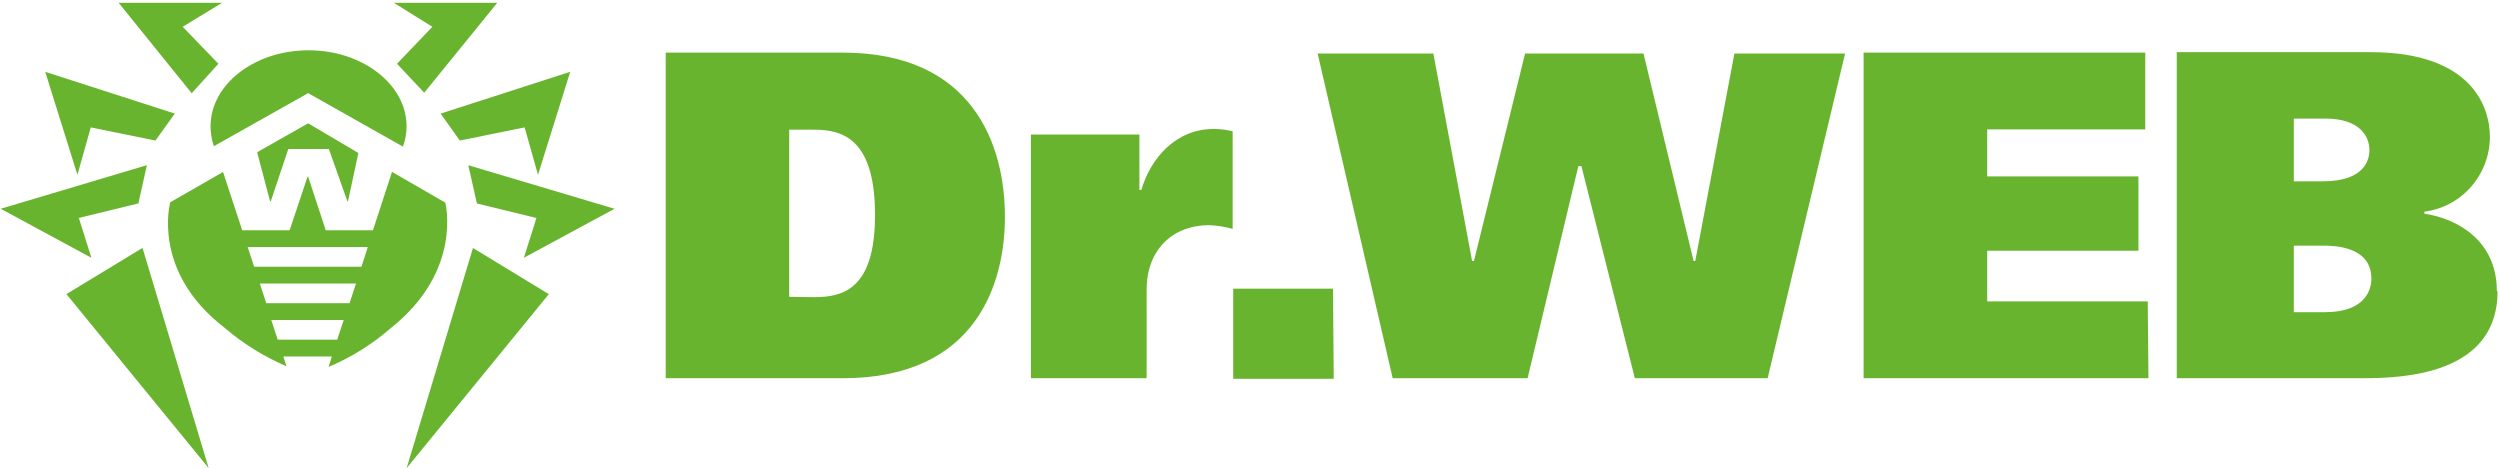 <svg width="795" height="149" viewBox="0 0 795 149" fill="none" xmlns="http://www.w3.org/2000/svg">
<path d="M319.568 68.947C319.568 46.157 309.459 16.73 267.988 16.73H211.695V120.277H267.988C310.915 120.277 319.568 89.518 319.568 68.955V68.947ZM250.968 94.394V41.243H258.901C268.414 41.243 278.258 44.569 278.258 68.451C278.258 92.332 267.694 94.492 258.901 94.492L250.968 94.394ZM364.634 92.167C364.634 78.879 373.457 71.603 384.389 71.603C386.962 71.686 389.513 72.085 391.99 72.8V41.74C390.027 41.266 388.02 41.025 385.999 41.01C373.692 41.01 365.789 50.611 362.958 60.377H362.333V42.771H327.831V120.269H364.634V92.167ZM423.89 91.798H392.159V120.465H424.125L423.897 91.798H423.89ZM485.777 120.269L501.907 52.838H502.892L519.875 120.269H562.111L586.732 17.023H551.539L539.092 82.995H538.563L522.632 17.023H484.976L468.714 82.995H468.125L455.811 17.023H419.008L442.872 120.269H485.77H485.777ZM682.989 95.854H631.931V79.744H680.026V56.096H631.931V41.145H682.195V16.73H592.621V120.277H683.209L682.981 95.861L682.989 95.854ZM793.993 92.528C793.993 76.253 781.091 69.444 770.953 67.947V67.314C776.694 66.577 781.973 63.763 785.811 59.384C789.641 55.005 791.773 49.369 791.788 43.531C791.788 33.9 785.928 16.587 753.831 16.587H692.208V120.262H751.86C764.932 120.262 794.229 118.802 794.229 92.626L794.001 92.528H793.993ZM729.437 37.715H739.546C750.375 37.715 753.47 43.365 753.47 47.684C753.47 50.641 752.154 57.654 738.656 57.654H729.437V37.722V37.715ZM729.437 99.27V78.112H738.524C741.818 78.112 754.095 78.112 754.095 88.608C754.095 92.332 751.993 99.27 739.377 99.27H729.437ZM68.005 46.495L97.993 29.619L128.142 46.623C128.892 44.554 129.282 42.38 129.296 40.175C129.296 26.887 115.306 15.992 98.125 15.992C80.944 15.992 66.953 26.82 66.953 40.175C66.968 42.319 67.321 44.456 68.005 46.488V46.495ZM151.653 64.696L170.584 69.316L166.599 81.972L195.433 66.389L148.918 52.537L151.653 64.696ZM129.304 148.876L174.532 93.536L150.403 78.856L129.304 148.884V148.876ZM126.245 20.281L134.906 29.483L158.137 0.884H125.216L137.494 8.521L126.238 20.281H126.245ZM146.228 44.697L166.835 40.514L171.084 55.592L181.325 22.839L140.111 36.127L146.235 44.697H146.228ZM21.13 93.529L66.358 148.869L45.324 78.841L21.13 93.521V93.529ZM25.078 69.308L44.008 64.689L46.706 52.529L0.229 66.389L29.062 81.972L25.078 69.316V69.308ZM28.864 40.506L49.441 44.689L55.595 36.119L14.381 22.839L24.622 55.592L28.871 40.514L28.864 40.506ZM69.453 20.273L58.094 8.513L70.644 0.884H37.723L60.962 29.649L69.453 20.281V20.273ZM81.767 48.414L85.884 63.996H86.112L91.677 47.391H104.58L110.469 63.996H110.667L113.961 48.647L97.993 39.212L81.767 48.414ZM141.478 64.358L124.657 54.659L118.6 73.228H103.587L97.993 56.186H97.794L92.096 73.228H77.018L70.931 54.689L54.139 64.32C54.139 64.32 48.015 86.215 71.357 104.183C77.283 109.269 83.943 113.415 91.111 116.477L90.089 113.355H105.528L104.506 116.673C111.696 113.648 118.364 109.487 124.26 104.348C147.367 86.012 141.574 64.35 141.574 64.35H141.478V64.358ZM107.241 108.005H88.31L86.266 101.76H109.307L107.234 108.005H107.241ZM111.16 96.41H84.664L82.62 90.165H113.203L111.16 96.41ZM114.946 84.816H80.811L78.768 78.571H116.953L114.946 84.816Z" fill="#69B42E"/>
</svg>
